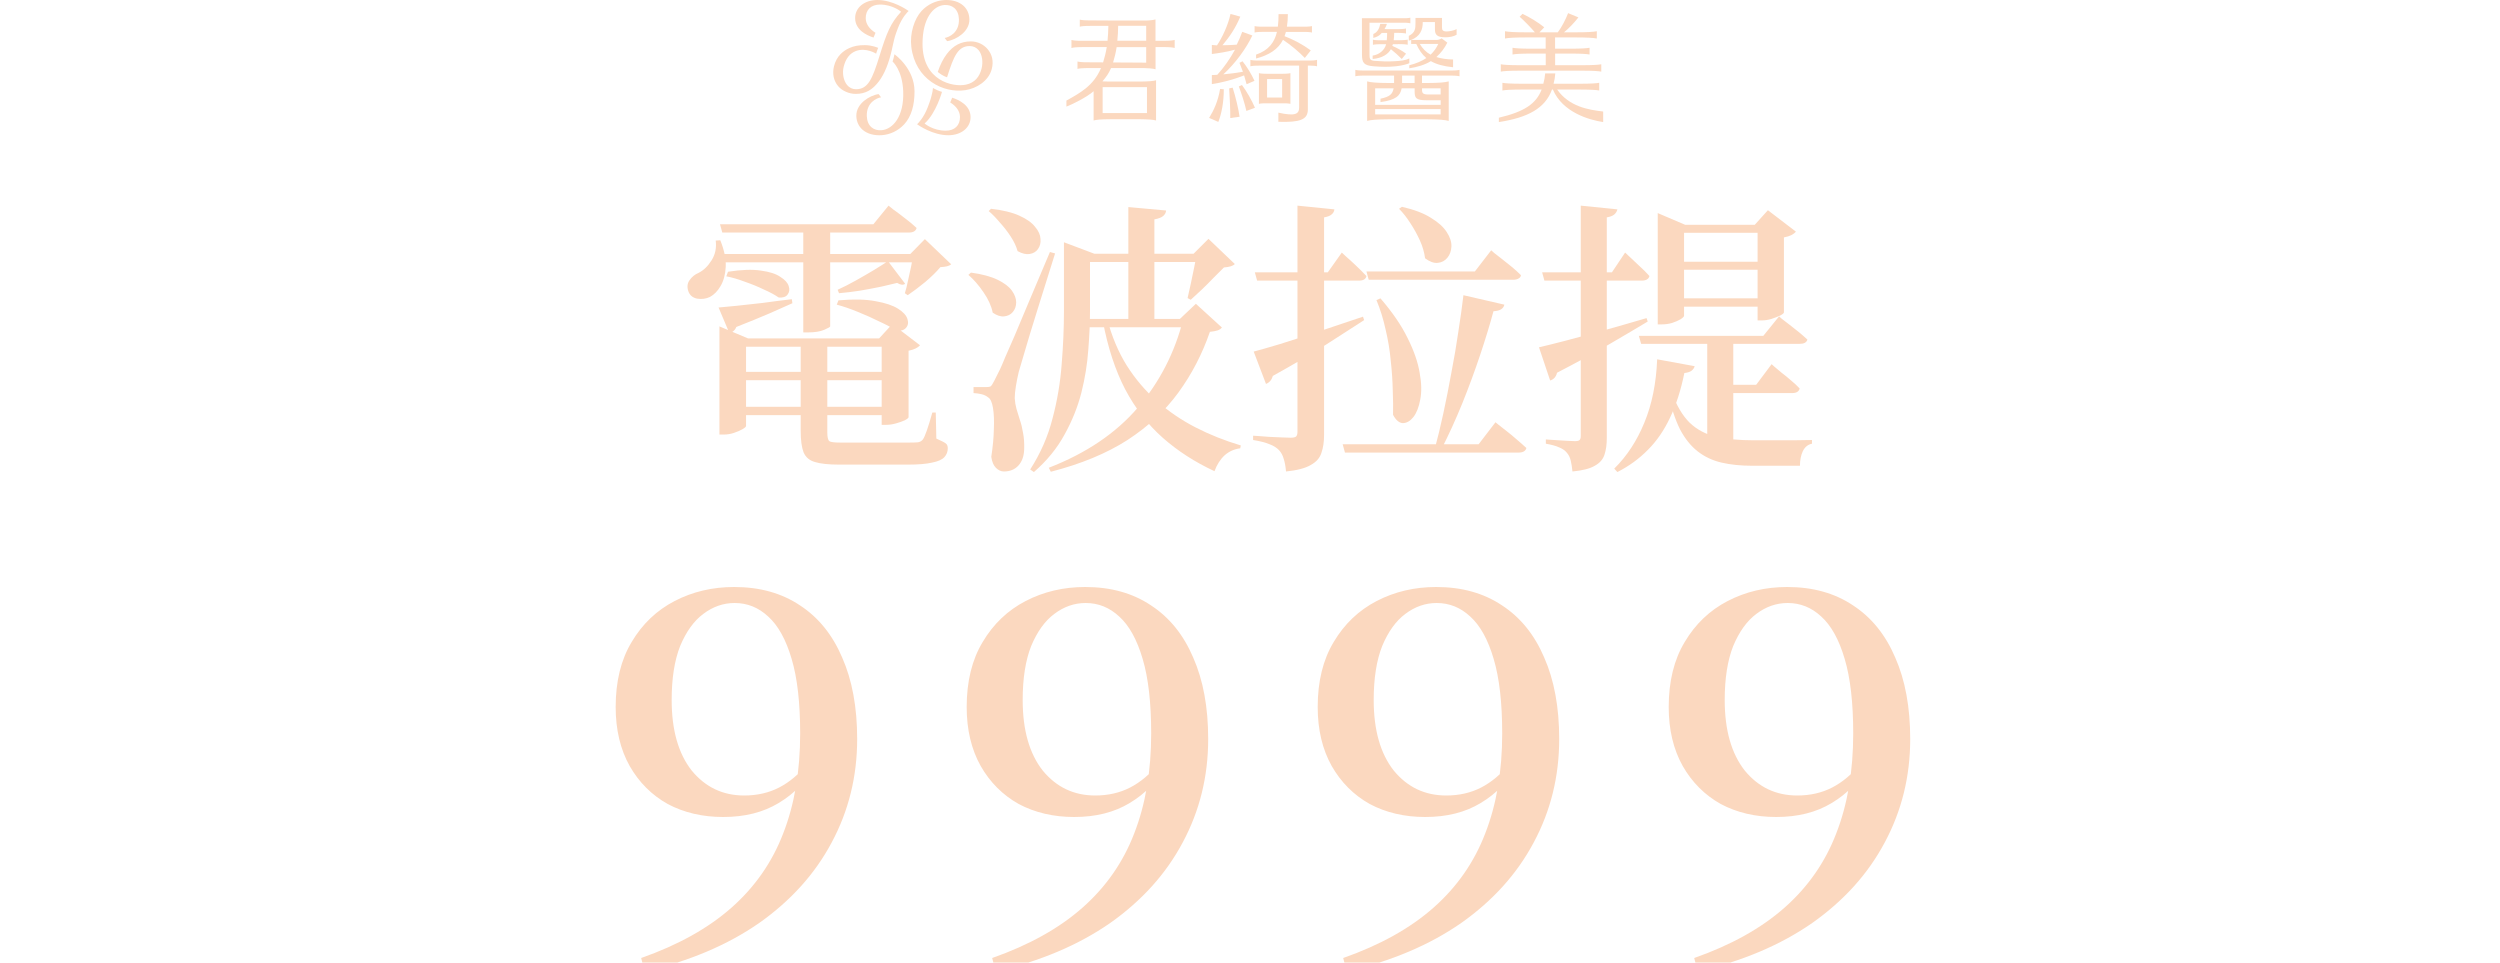 <svg width="600" height="231" viewBox="0 0 600 231" fill="none" xmlns="http://www.w3.org/2000/svg">
<g clip-path="url(#clip0_4107_193)">
<path d="M393.323 80.602H423.198L426.975 75.932C426.975 75.932 427.181 76.115 427.593 76.482C428.051 76.848 428.646 77.306 429.379 77.855C430.111 78.404 430.867 79 431.645 79.641C432.423 80.282 433.133 80.9 433.774 81.495C433.591 82.182 432.973 82.525 431.92 82.525H393.873L393.323 80.602ZM409.737 80.602H415.987V107.798L409.737 106.494V80.602ZM413.102 92.346H421.481L425.189 87.401C425.189 87.401 425.418 87.607 425.876 88.019C426.334 88.386 426.906 88.866 427.593 89.462C428.326 90.011 429.081 90.629 429.859 91.316C430.638 91.957 431.325 92.598 431.92 93.239C431.737 93.971 431.141 94.338 430.134 94.338H413.102V92.346ZM401.152 93.994C402.343 97.291 403.808 99.786 405.548 101.48C407.288 103.128 409.417 104.25 411.935 104.845C414.453 105.395 417.452 105.669 420.931 105.669C421.984 105.669 423.381 105.669 425.121 105.669C426.861 105.669 428.623 105.669 430.409 105.669C432.195 105.624 433.683 105.601 434.873 105.601V106.494C433.911 106.677 433.179 107.272 432.675 108.279C432.217 109.286 431.988 110.454 431.988 111.782C431.164 111.782 430.02 111.782 428.555 111.782C427.089 111.782 425.624 111.782 424.159 111.782C422.74 111.782 421.55 111.782 420.588 111.782C417.795 111.782 415.323 111.53 413.171 111.026C411.019 110.523 409.119 109.63 407.471 108.348C405.822 107.066 404.403 105.303 403.213 103.06C402.068 100.77 401.107 97.863 400.328 94.338L401.152 93.994ZM397.718 86.234L406.715 87.882C406.624 88.294 406.372 88.66 405.96 88.981C405.593 89.256 405.021 89.439 404.243 89.53C403.419 93.605 402.274 97.176 400.809 100.244C399.39 103.266 397.627 105.83 395.521 107.936C393.415 110.088 390.965 111.873 388.172 113.293L387.417 112.469C390.439 109.492 392.842 105.83 394.628 101.48C396.459 97.085 397.49 92.003 397.718 86.234ZM401.015 62.815H425.052V64.738H401.015V62.815ZM401.221 71.606H425.258V73.597H401.221V71.606ZM397.856 53.955V51.14L404.449 53.955H425.121V55.878H404.174V75.795C404.174 75.978 403.899 76.253 403.35 76.619C402.801 76.939 402.114 77.237 401.29 77.512C400.511 77.741 399.664 77.855 398.749 77.855H397.856V53.955ZM421.824 53.955H421.137L424.297 50.453L431.027 55.604C430.798 55.878 430.432 56.153 429.928 56.428C429.47 56.657 428.875 56.84 428.143 56.977V74.971C428.143 75.154 427.845 75.406 427.25 75.726C426.655 76.001 425.945 76.275 425.121 76.55C424.342 76.779 423.61 76.894 422.923 76.894H421.824V53.955ZM370.11 65.356H386.867L390.027 60.617C390.027 60.617 390.37 60.938 391.057 61.579C391.744 62.22 392.545 62.975 393.46 63.845C394.376 64.669 395.177 65.47 395.864 66.249C395.681 66.981 395.063 67.347 394.01 67.347H370.66L370.11 65.356ZM379.382 49.354L388.172 50.247C388.081 50.705 387.829 51.117 387.417 51.483C387.051 51.803 386.455 52.032 385.631 52.17V105.12C385.631 106.677 385.448 108.004 385.082 109.103C384.716 110.248 383.937 111.141 382.747 111.782C381.602 112.469 379.817 112.926 377.39 113.155C377.298 112.194 377.161 111.324 376.978 110.546C376.795 109.767 376.474 109.126 376.016 108.623C375.604 108.119 375.009 107.707 374.231 107.386C373.452 107.02 372.377 106.722 371.003 106.494V105.463C371.003 105.463 371.301 105.486 371.896 105.532C372.491 105.578 373.201 105.624 374.025 105.669C374.849 105.715 375.627 105.761 376.36 105.807C377.138 105.853 377.688 105.875 378.008 105.875C378.557 105.875 378.924 105.784 379.107 105.601C379.29 105.418 379.382 105.097 379.382 104.639V49.354ZM369.355 83.349C370.774 83.029 372.811 82.525 375.467 81.838C378.168 81.106 381.236 80.282 384.67 79.366C388.104 78.404 391.606 77.397 395.177 76.344L395.452 77.168C393.026 78.633 390.004 80.419 386.387 82.525C382.77 84.631 378.535 86.943 373.681 89.462C373.59 89.919 373.384 90.332 373.063 90.698C372.743 91.018 372.399 91.224 372.033 91.316L369.355 83.349Z" fill="#FBD8BF"/>
<path d="M336.459 49.629C339.435 50.316 341.77 51.208 343.464 52.307C345.203 53.36 346.463 54.505 347.241 55.741C348.019 56.931 348.386 58.076 348.34 59.175C348.294 60.228 347.973 61.121 347.378 61.853C346.783 62.586 346.005 62.998 345.043 63.09C344.128 63.181 343.12 62.815 342.021 61.991C341.838 60.571 341.426 59.152 340.785 57.733C340.144 56.313 339.389 54.94 338.519 53.612C337.649 52.239 336.733 51.071 335.772 50.109L336.459 49.629ZM361.045 73.116C360.954 73.574 360.702 73.941 360.29 74.215C359.878 74.49 359.259 74.65 358.435 74.696C357.611 77.763 356.558 81.22 355.276 85.066C353.994 88.912 352.552 92.827 350.949 96.81C349.347 100.748 347.653 104.456 345.867 107.936H344.288C345.02 105.234 345.73 102.304 346.417 99.145C347.104 95.94 347.745 92.689 348.34 89.393C348.981 86.096 349.53 82.869 349.988 79.709C350.492 76.504 350.904 73.551 351.224 70.85L361.045 73.116ZM331.308 71.606C334.192 74.948 336.367 78.13 337.832 81.152C339.343 84.173 340.305 86.943 340.717 89.462C341.174 91.934 341.22 94.086 340.854 95.917C340.533 97.703 339.984 99.099 339.206 100.107C338.427 101.068 337.58 101.549 336.665 101.549C335.795 101.503 335.016 100.839 334.33 99.557C334.375 97.863 334.352 95.894 334.261 93.651C334.215 91.407 334.055 89.049 333.78 86.577C333.551 84.059 333.139 81.564 332.544 79.091C331.995 76.573 331.262 74.215 330.346 72.017L331.308 71.606ZM358.916 101.343C358.916 101.343 359.168 101.549 359.672 101.961C360.175 102.327 360.816 102.831 361.594 103.472C362.373 104.067 363.174 104.731 363.998 105.463C364.868 106.196 365.646 106.883 366.333 107.524C366.15 108.256 365.509 108.623 364.41 108.623H322.792L322.242 106.631H354.864L358.916 101.343ZM357.886 60.068C357.886 60.068 358.115 60.274 358.573 60.686C359.076 61.052 359.694 61.533 360.427 62.128C361.205 62.723 362.007 63.364 362.831 64.051C363.655 64.738 364.387 65.402 365.028 66.043C364.983 66.409 364.777 66.684 364.41 66.867C364.09 67.05 363.678 67.141 363.174 67.141H328.492L327.943 65.15H353.971L357.886 60.068ZM300.884 84.379C302.303 84.013 304.386 83.418 307.133 82.594C309.926 81.724 313.04 80.717 316.473 79.572C319.953 78.427 323.501 77.237 327.118 76.001L327.393 76.825C324.967 78.382 321.945 80.328 318.328 82.662C314.711 84.952 310.43 87.47 305.485 90.217C305.21 91.178 304.661 91.82 303.837 92.14L300.884 84.379ZM320.251 50.247C320.205 50.75 319.976 51.163 319.564 51.483C319.198 51.803 318.602 52.032 317.778 52.17V104.365C317.778 106.013 317.572 107.432 317.16 108.623C316.794 109.859 315.947 110.843 314.619 111.576C313.337 112.354 311.346 112.881 308.644 113.155C308.553 112.011 308.37 111.003 308.095 110.133C307.866 109.309 307.5 108.623 306.996 108.073C306.447 107.478 305.691 106.997 304.73 106.631C303.768 106.219 302.44 105.875 300.746 105.601V104.571C300.746 104.571 301.113 104.593 301.845 104.639C302.624 104.685 303.539 104.754 304.592 104.845C305.691 104.891 306.721 104.937 307.683 104.983C308.644 105.028 309.331 105.051 309.743 105.051C310.384 105.051 310.819 104.96 311.048 104.777C311.277 104.548 311.391 104.181 311.391 103.678V49.354L320.251 50.247ZM322.036 60.617C322.036 60.617 322.38 60.938 323.066 61.579C323.753 62.174 324.554 62.906 325.47 63.776C326.386 64.646 327.21 65.47 327.943 66.249C327.805 66.981 327.21 67.347 326.157 67.347H301.708L301.158 65.356H318.671L322.036 60.617Z" fill="#FBD8BF"/>
<path d="M259.402 60.892H290.101V62.883H259.402V60.892ZM259.608 76.55H286.599V78.542H259.608V76.55ZM270.803 49.697L279.868 50.521C279.822 51.025 279.593 51.46 279.181 51.826C278.769 52.193 278.06 52.467 277.052 52.65V77.924H270.803V49.697ZM255.35 60.892V60.205V58.145L262.63 60.892H261.6V74.558C261.6 77.443 261.463 80.579 261.188 83.967C260.959 87.31 260.41 90.721 259.54 94.2C258.67 97.634 257.319 100.999 255.488 104.296C253.702 107.592 251.253 110.591 248.139 113.293L247.246 112.674C249.719 108.828 251.504 104.754 252.603 100.45C253.748 96.146 254.48 91.796 254.801 87.401C255.167 82.96 255.35 78.679 255.35 74.558V60.892ZM283.989 76.55H283.165L287.011 72.91L293.26 78.61C292.986 78.931 292.642 79.16 292.23 79.297C291.818 79.435 291.2 79.549 290.376 79.641C288.544 84.952 286.026 89.805 282.821 94.2C279.662 98.55 275.587 102.35 270.597 105.601C265.606 108.806 259.471 111.347 252.191 113.224L251.71 112.262C260.684 108.783 267.804 103.975 273.069 97.84C278.334 91.659 281.974 84.562 283.989 76.55ZM265.721 76.55C266.819 80.716 268.376 84.425 270.391 87.676C272.451 90.927 274.878 93.788 277.67 96.26C280.463 98.733 283.554 100.839 286.942 102.579C290.33 104.319 293.947 105.761 297.793 106.906L297.656 107.592C296.236 107.775 295 108.325 293.947 109.241C292.894 110.202 292.07 111.484 291.475 113.086C286.759 110.889 282.615 108.21 279.044 105.051C275.473 101.892 272.474 98.023 270.047 93.445C267.666 88.866 265.881 83.418 264.69 77.1L265.721 76.55ZM287.217 60.892H286.461L290.032 57.321L296.351 63.364C295.939 63.822 295.069 64.097 293.741 64.188C293.054 64.875 292.23 65.699 291.269 66.661C290.353 67.622 289.391 68.584 288.384 69.545C287.423 70.461 286.553 71.262 285.774 71.949L285.019 71.537C285.248 70.621 285.5 69.499 285.774 68.171C286.049 66.844 286.324 65.516 286.599 64.188C286.873 62.86 287.079 61.762 287.217 60.892ZM236.739 92.895C237.197 92.895 237.517 92.85 237.7 92.758C237.929 92.621 238.227 92.186 238.593 91.453C238.822 91.041 239.028 90.629 239.211 90.217C239.44 89.805 239.715 89.255 240.035 88.569C240.356 87.882 240.768 86.92 241.271 85.684C241.821 84.448 242.553 82.777 243.469 80.671C244.385 78.519 245.529 75.795 246.903 72.498C248.322 69.202 250.016 65.195 251.985 60.48L253.221 60.823C252.672 62.563 252.054 64.532 251.367 66.729C250.68 68.927 249.971 71.193 249.238 73.528C248.506 75.818 247.819 78.038 247.178 80.19C246.537 82.296 245.987 84.15 245.529 85.753C245.072 87.355 244.728 88.523 244.499 89.255C244.225 90.4 243.996 91.545 243.813 92.689C243.629 93.788 243.538 94.75 243.538 95.574C243.584 96.444 243.721 97.291 243.95 98.115C244.225 98.939 244.499 99.832 244.774 100.793C245.095 101.709 245.346 102.739 245.529 103.884C245.758 105.028 245.85 106.333 245.804 107.798C245.758 109.447 245.301 110.751 244.431 111.713C243.561 112.674 242.393 113.155 240.928 113.155C240.241 113.155 239.6 112.858 239.005 112.262C238.456 111.713 238.089 110.843 237.906 109.653C238.273 107.272 238.479 105.074 238.524 103.06C238.616 100.999 238.547 99.282 238.318 97.909C238.089 96.535 237.7 95.688 237.151 95.368C236.693 95.001 236.166 94.75 235.571 94.612C235.022 94.475 234.381 94.383 233.648 94.338V92.895C233.648 92.895 233.831 92.895 234.198 92.895C234.61 92.895 235.068 92.895 235.571 92.895C236.121 92.895 236.51 92.895 236.739 92.895ZM237.838 50.109C240.676 50.43 242.943 50.979 244.637 51.758C246.377 52.536 247.636 53.429 248.414 54.436C249.238 55.398 249.673 56.359 249.719 57.321C249.81 58.282 249.604 59.106 249.101 59.793C248.643 60.434 247.979 60.823 247.109 60.96C246.285 61.098 245.323 60.869 244.225 60.274C243.904 59.129 243.355 57.961 242.576 56.771C241.798 55.581 240.928 54.459 239.967 53.406C239.051 52.307 238.158 51.391 237.288 50.659L237.838 50.109ZM233.03 65.424C235.686 65.791 237.815 66.363 239.417 67.141C241.02 67.92 242.164 68.79 242.851 69.751C243.538 70.713 243.881 71.651 243.881 72.567C243.881 73.483 243.607 74.261 243.057 74.902C242.553 75.497 241.867 75.84 240.997 75.932C240.173 76.024 239.257 75.726 238.25 75.039C237.929 73.437 237.197 71.811 236.052 70.163C234.907 68.469 233.694 67.073 232.412 65.974L233.03 65.424Z" fill="#FBD8BF"/>
<path d="M217.235 68.103C216.777 68.469 216.136 68.4 215.312 67.897C214.396 68.126 213.137 68.423 211.534 68.79C209.978 69.11 208.284 69.431 206.452 69.751C204.667 70.026 202.973 70.232 201.37 70.369L201.027 69.545C202.354 68.95 203.797 68.217 205.353 67.347C206.91 66.478 208.375 65.63 209.749 64.806C211.168 63.937 212.29 63.227 213.114 62.677L217.235 68.103ZM172.457 73.803C173.51 73.712 174.952 73.574 176.784 73.391C178.661 73.208 180.744 72.979 183.033 72.704C185.322 72.384 187.658 72.086 190.038 71.811L190.176 72.773C188.711 73.414 186.856 74.238 184.613 75.245C182.369 76.207 179.737 77.283 176.715 78.473C176.532 78.931 176.28 79.274 175.959 79.503C175.685 79.732 175.387 79.892 175.067 79.984L172.457 73.803ZM174.723 65.219C177.928 64.715 180.561 64.623 182.621 64.944C184.681 65.219 186.238 65.722 187.291 66.455C188.39 67.141 189.054 67.874 189.283 68.652C189.558 69.431 189.466 70.118 189.008 70.713C188.596 71.262 187.886 71.491 186.879 71.399C185.963 70.758 184.773 70.118 183.308 69.477C181.889 68.79 180.378 68.172 178.775 67.622C177.219 67.027 175.731 66.592 174.311 66.317L174.723 65.219ZM201.233 72.086C204.85 71.766 207.826 71.834 210.161 72.292C212.496 72.704 214.281 73.299 215.518 74.078C216.754 74.856 217.509 75.68 217.784 76.55C218.059 77.42 217.944 78.13 217.441 78.679C216.983 79.229 216.227 79.458 215.174 79.366C214.121 78.679 212.748 77.947 211.054 77.168C209.405 76.344 207.666 75.566 205.834 74.833C204.049 74.101 202.377 73.528 200.821 73.116L201.233 72.086ZM222.042 60.961V62.952H172.114V60.961H222.042ZM199.241 78.336C199.241 78.473 198.76 78.748 197.799 79.16C196.837 79.572 195.533 79.778 193.884 79.778H192.785V53.818H199.241V78.336ZM213.251 49.354C213.251 49.354 213.618 49.652 214.35 50.247C215.128 50.796 216.044 51.483 217.097 52.307C218.196 53.131 219.158 53.932 219.982 54.711C219.799 55.443 219.18 55.81 218.127 55.81H173.35L172.8 53.818H209.611L213.251 49.354ZM218.471 60.961L221.973 57.389L228.292 63.433C228.017 63.662 227.674 63.822 227.261 63.914C226.895 64.005 226.369 64.074 225.682 64.12C224.766 65.219 223.553 66.409 222.042 67.691C220.531 68.927 219.135 69.98 217.853 70.85L217.166 70.369C217.441 69.499 217.692 68.492 217.921 67.347C218.196 66.203 218.448 65.058 218.677 63.914C218.906 62.769 219.089 61.785 219.226 60.961H218.471ZM172.869 57.664C173.83 60.045 174.265 62.174 174.174 64.051C174.082 65.882 173.67 67.416 172.938 68.652C172.251 69.843 171.404 70.713 170.397 71.262C169.435 71.72 168.405 71.857 167.306 71.674C166.207 71.445 165.498 70.827 165.177 69.82C164.857 68.813 164.971 67.943 165.521 67.21C166.07 66.432 166.78 65.859 167.65 65.493C168.84 64.898 169.87 63.914 170.74 62.54C171.656 61.121 171.999 59.518 171.77 57.733L172.869 57.664ZM198.554 103.746C198.554 104.891 198.715 105.601 199.035 105.875C199.356 106.104 200.225 106.219 201.645 106.219H218.265C219.135 106.219 219.821 106.196 220.325 106.15C220.829 106.059 221.218 105.83 221.493 105.463C221.996 104.777 222.752 102.625 223.759 99.008H224.583L224.72 105.257C225.957 105.807 226.712 106.196 226.987 106.425C227.307 106.654 227.467 107.043 227.467 107.592C227.467 108.417 227.193 109.126 226.643 109.721C226.094 110.317 225.11 110.752 223.69 111.026C222.317 111.347 220.394 111.507 217.921 111.507H201.439C198.875 111.507 196.929 111.301 195.601 110.889C194.273 110.523 193.358 109.744 192.854 108.554C192.396 107.363 192.167 105.647 192.167 103.403V81.22H198.554V103.746ZM210.985 81.22L214.144 77.786L220.806 82.869C220.623 83.097 220.279 83.349 219.776 83.624C219.318 83.853 218.745 84.036 218.059 84.173V100.107C218.059 100.29 217.761 100.542 217.166 100.862C216.571 101.137 215.861 101.389 215.037 101.617C214.213 101.846 213.434 101.961 212.702 101.961H211.603V81.22H210.985ZM179.05 102.236C179.05 102.419 178.775 102.671 178.226 102.991C177.676 103.312 176.99 103.609 176.165 103.884C175.387 104.159 174.54 104.296 173.624 104.296H172.663V81.22V78.336L179.531 81.22H214.144V83.212H179.05V102.236ZM214.693 97.634V99.626H176.784V97.634H214.693ZM214.762 89.256V91.247H176.852V89.256H214.762Z" fill="#FBD8BF"/>
<g clip-path="url(#clip1_4107_193)">
<path d="M214.075 11.79C214.189 11.288 214.276 10.886 214.356 10.536C214.684 9.058 214.771 8.662 215.513 6.716C216.503 4.13 217.827 2.857 218.075 2.639C217.66 2.342 214.269 0 210.571 0C207.447 0 205.2 1.841 205.233 4.387C205.267 7.185 207.996 8.484 209.648 9.012L210.116 7.871C208.618 6.947 207.788 5.713 207.775 4.387C207.748 2.355 209.066 1.095 211.199 1.095C214.249 1.095 216.209 2.771 216.229 2.791L216.262 2.817L216.236 2.85C213.788 5.502 212.838 7.726 211.059 13.498C209.36 19 208.317 21.415 205.441 21.415C204.591 21.415 203.856 21.065 203.307 20.412C202.438 19.37 202.097 17.569 202.478 16.032C202.953 14.112 203.902 12.825 205.394 12.251C207.815 11.321 210.27 12.878 210.27 12.878C210.45 12.297 210.544 11.981 210.758 11.486C210.758 11.486 209.307 10.833 207.561 10.833C206.016 10.833 204.952 11.031 203.802 11.552C202.484 12.146 200.779 13.38 200.157 15.906C199.722 17.694 200.07 19.383 201.147 20.67C202.123 21.837 203.842 22.537 205.38 22.537C207.768 22.537 209.42 21.54 210.952 19.502C212.283 17.734 213.306 15.213 214.082 11.803L214.075 11.79Z" fill="#FBD8BF"/>
<path d="M214.671 13.037C214.517 13.723 214.403 14.238 214.216 14.765C214.216 14.765 216.584 16.804 216.771 21.937C216.998 28.033 214.229 31.041 211.567 31.252C210.624 31.325 209.795 31.087 209.173 30.566C208.471 29.972 208.076 29.042 208.036 27.874C207.916 24.609 210.397 23.52 211.454 23.355L210.872 22.583C209.715 22.742 208.37 23.368 207.36 24.213C206.484 24.945 205.461 26.179 205.521 27.881C205.568 29.214 206.096 30.348 207.039 31.16C208.143 32.11 209.761 32.565 211.607 32.446C213.634 32.314 215.6 31.364 217.005 29.84C218.751 27.94 219.486 25.216 219.486 21.937C219.486 16.375 214.677 13.03 214.677 13.03L214.671 13.037Z" fill="#FBD8BF"/>
<path d="M223.813 21.923C223.486 23.401 223.399 23.797 222.656 25.743C221.666 28.329 220.342 29.603 220.095 29.82C220.509 30.117 223.9 32.459 227.599 32.459C230.722 32.459 232.97 30.619 232.936 28.072C232.903 25.275 230.174 23.975 228.522 23.447L228.054 24.589C229.552 25.512 230.381 26.746 230.395 28.072C230.421 30.104 229.104 31.364 226.97 31.364C223.92 31.364 221.961 29.688 221.941 29.669L221.907 29.642L221.934 29.609C224.683 27.135 226.081 22.049 226.081 22.049C225.452 21.897 224.369 21.422 223.914 21.112C223.914 21.112 223.874 21.58 223.807 21.917L223.813 21.923Z" fill="#FBD8BF"/>
<path d="M237.036 11.803C236.06 10.635 234.555 9.936 233.01 9.936C230.649 9.936 228.756 10.932 227.225 12.97C226.368 14.105 225.673 15.471 225.058 17.265C225.606 17.688 226.275 18.209 227.291 18.558C228.903 13.393 229.953 11.051 232.742 11.051C233.592 11.051 234.327 11.4 234.876 12.053C235.745 13.096 235.966 14.897 235.585 16.434C235.11 18.354 234.02 19.858 231.806 20.32C228.703 20.966 221.406 19.41 221.406 10.523C221.406 4.42 223.947 1.418 226.609 1.207C227.552 1.135 228.382 1.372 229.004 1.893C229.706 2.487 230.1 3.417 230.141 4.585C230.261 7.851 227.78 8.939 226.723 9.104L227.305 9.876C228.462 9.718 229.806 9.091 230.816 8.247C231.692 7.514 232.716 6.281 232.655 4.579C232.609 3.246 232.08 2.111 231.137 1.3C230.154 0.455 228.743 0 227.138 0C226.95 0 226.763 0 226.576 0.02C224.549 0.152 222.583 1.102 221.178 2.626C219.433 4.526 218.316 8.016 218.717 11.262C219.673 19.086 226.362 22.438 231.679 21.639C234.341 21.237 237.29 19.449 238.026 16.566C238.508 14.686 238.113 13.089 237.036 11.803Z" fill="#FBD8BF"/>
<path d="M373.725 21.494H379.297C379.952 21.494 380.521 21.494 381.009 21.514C381.497 21.527 381.918 21.54 382.273 21.56C382.627 21.579 382.928 21.599 383.162 21.626C383.403 21.652 383.597 21.685 383.764 21.712H383.811V19.877H383.764C383.604 19.91 383.403 19.937 383.162 19.963C382.922 19.99 382.627 20.016 382.273 20.029C381.918 20.049 381.497 20.062 381.009 20.075C380.521 20.088 379.952 20.095 379.297 20.095H372.856C373.076 19.27 373.21 18.551 373.27 17.621H370.843C370.762 18.604 370.622 19.224 370.401 20.095H365.091C364.435 20.095 363.867 20.095 363.378 20.075C362.89 20.062 362.469 20.049 362.114 20.029C361.76 20.009 361.459 19.99 361.225 19.963C360.984 19.937 360.79 19.904 360.623 19.877H360.576V21.712H360.623C360.783 21.678 360.984 21.652 361.225 21.626C361.466 21.599 361.76 21.573 362.114 21.56C362.469 21.54 362.89 21.527 363.378 21.514C363.867 21.5 364.435 21.494 365.091 21.494H369.993C368.662 24.905 365.866 26.805 359.727 28.25V29.298C366.743 28.216 370.863 25.96 372.474 21.494H372.695C375.016 26.989 381.437 28.797 384.761 29.298V26.765C381.129 26.349 376.594 25.564 373.719 21.494H373.725Z" fill="#FBD8BF"/>
<path d="M360.83 17.094C361.071 17.068 361.365 17.041 361.72 17.028C362.074 17.008 362.495 16.995 362.984 16.982C363.472 16.969 364.04 16.962 364.696 16.962H379.791C380.447 16.962 381.015 16.962 381.504 16.982C381.992 16.995 382.413 17.008 382.768 17.028C383.122 17.048 383.423 17.068 383.657 17.094C383.898 17.12 384.092 17.153 384.259 17.18H384.306V15.431H384.259C384.099 15.464 383.898 15.491 383.657 15.517C383.416 15.544 383.122 15.57 382.768 15.583C382.413 15.603 381.992 15.616 381.504 15.629C381.015 15.643 380.447 15.649 379.791 15.649H373.23V12.858H377.056C377.698 12.858 378.26 12.858 378.741 12.878C379.223 12.892 379.638 12.905 379.985 12.925C380.34 12.944 380.627 12.964 380.862 12.991C381.096 13.017 381.29 13.05 381.45 13.076H381.497V11.466H381.45C381.29 11.499 381.096 11.526 380.862 11.552C380.627 11.579 380.333 11.605 379.985 11.618C379.638 11.638 379.223 11.651 378.741 11.664C378.447 11.671 378.119 11.678 377.765 11.678H373.217V8.979H377.932C378.695 8.979 379.37 8.986 379.939 8.999C380.514 9.012 381.009 9.032 381.423 9.052C381.845 9.072 382.193 9.098 382.473 9.131C382.754 9.164 382.988 9.197 383.176 9.237H383.236V7.501H383.182C382.995 7.534 382.761 7.574 382.48 7.607C382.199 7.64 381.851 7.666 381.437 7.686C381.022 7.706 380.527 7.726 379.959 7.739C379.383 7.752 378.715 7.759 377.952 7.759H375.35C376.561 6.782 377.832 5.45 378.815 4.176L376.347 3.154C375.785 4.599 374.889 6.4 373.872 7.759H369.471L370.615 6.551C369.318 5.463 366.983 4.044 365.405 3.325L364.716 4.018C365.786 4.961 367.358 6.565 368.374 7.759H366.495C365.733 7.759 365.057 7.752 364.489 7.739C363.913 7.726 363.418 7.706 363.004 7.686C362.582 7.666 362.235 7.64 361.954 7.607C361.673 7.574 361.439 7.541 361.251 7.501H361.198V9.237H361.245C361.432 9.204 361.666 9.164 361.947 9.131C362.228 9.098 362.576 9.072 362.99 9.052C363.405 9.032 363.9 9.012 364.469 8.999C365.044 8.986 365.713 8.979 366.475 8.979H370.963V11.678H366.736C366.381 11.678 366.054 11.671 365.759 11.664C365.278 11.651 364.863 11.638 364.515 11.618C364.161 11.598 363.873 11.579 363.639 11.552C363.405 11.526 363.211 11.493 363.051 11.466H363.004V13.076H363.051C363.211 13.043 363.405 13.017 363.639 12.991C363.873 12.964 364.168 12.938 364.515 12.925C364.863 12.905 365.278 12.892 365.759 12.878C366.241 12.865 366.803 12.858 367.445 12.858H370.976V15.649H364.703C364.047 15.649 363.479 15.649 362.99 15.629C362.502 15.616 362.081 15.603 361.726 15.583C361.372 15.563 361.071 15.544 360.837 15.517C360.596 15.491 360.402 15.458 360.235 15.431H360.188V17.18H360.235C360.395 17.147 360.596 17.12 360.837 17.094H360.83Z" fill="#FBD8BF"/>
<path d="M295.004 21.204C295.144 23.408 295.291 26.548 295.265 28.33L297.498 28.02C297.271 26.265 296.522 23.157 295.84 21.04L295.01 21.211L295.004 21.204Z" fill="#FBD8BF"/>
<path d="M292.135 17.951C291.472 17.978 291.419 18.011 290.844 18.011V20.188C293.138 19.852 296.027 19.113 298.582 18.097C298.81 18.829 299.01 19.535 299.184 20.214L301.077 19.396C300.301 17.701 299.331 16.144 298.214 14.706L297.472 15.075C297.759 15.755 298.014 16.487 298.301 17.226C296.81 17.483 295.178 17.707 293.599 17.846C296.582 15.101 299.131 11.546 300.562 8.517L298.134 7.64C297.793 8.629 297.331 9.672 296.816 10.721C295.773 10.78 294.743 10.866 293.392 10.859C295.191 8.715 296.515 6.736 297.673 3.992L295.318 3.352C294.776 5.977 293.298 9.078 292.074 10.892L290.844 10.787V12.964C292.188 12.792 294.629 12.449 296.402 11.915C295.198 14.118 293.706 16.269 292.135 17.965V17.951Z" fill="#FBD8BF"/>
<path d="M290.188 28.296L292.395 29.26C293.138 27.393 293.713 24.655 293.713 21.428L292.823 21.343C292.335 24.312 291.278 26.541 290.188 28.296Z" fill="#FBD8BF"/>
<path d="M297.324 20.749C297.953 22.444 298.756 24.846 299.13 26.627L301.19 25.862C300.501 24.226 299.157 21.818 298.067 20.406L297.324 20.742V20.749Z" fill="#FBD8BF"/>
<path d="M308.628 24.8C308.762 24.8 308.889 24.813 308.996 24.82C309.156 24.833 309.297 24.846 309.404 24.866C309.511 24.886 309.605 24.906 309.678 24.925H309.698V17.556H309.678C309.605 17.576 309.511 17.596 309.404 17.616C309.297 17.635 309.156 17.648 308.996 17.662C308.835 17.675 308.641 17.681 308.421 17.695C308.2 17.701 307.939 17.708 307.638 17.708H304.207C303.906 17.708 303.645 17.708 303.425 17.695C303.204 17.688 303.01 17.675 302.843 17.662C302.682 17.648 302.542 17.635 302.435 17.616C302.328 17.596 302.234 17.576 302.16 17.556H302.14V24.925H302.16C302.234 24.906 302.328 24.886 302.435 24.866C302.542 24.846 302.682 24.833 302.843 24.82C302.95 24.813 303.07 24.807 303.204 24.8H308.635H308.628ZM304.1 18.981H307.712V23.408H304.1V18.981Z" fill="#FBD8BF"/>
<path d="M316.065 14.37C315.985 14.39 315.891 14.416 315.778 14.436C315.664 14.456 315.517 14.475 315.35 14.489C315.176 14.502 314.975 14.515 314.734 14.522C314.5 14.528 314.226 14.535 313.905 14.535H302.267C301.953 14.535 301.679 14.535 301.438 14.522C301.204 14.515 300.996 14.502 300.829 14.489C300.655 14.475 300.515 14.456 300.401 14.436C300.287 14.416 300.187 14.396 300.114 14.37H300.094V15.914H300.114C300.194 15.894 300.287 15.867 300.401 15.848C300.515 15.828 300.662 15.808 300.829 15.795C301.003 15.782 301.204 15.768 301.438 15.762C301.672 15.755 301.946 15.749 302.267 15.749H311.791V25.797C311.791 27.354 310.902 27.947 306.809 27.037V29.234C311.938 29.392 313.885 28.752 313.885 26.271V15.742H313.912C314.226 15.742 314.5 15.742 314.741 15.755C314.975 15.762 315.182 15.775 315.356 15.788C315.53 15.802 315.671 15.821 315.784 15.841C315.898 15.861 315.998 15.887 316.072 15.907H316.092V14.363H316.072L316.065 14.37Z" fill="#FBD8BF"/>
<path d="M301.371 7.746C301.471 7.726 301.592 7.713 301.739 7.699C301.886 7.686 302.06 7.68 302.261 7.666C302.461 7.66 302.702 7.653 302.97 7.653H306.468C305.886 10.174 304.441 12.093 301.458 13.109V14.046C304.555 13.228 306.769 11.843 307.912 9.553C309.772 10.767 311.811 12.496 313.156 13.908L314.587 12.1C312.668 10.688 310.608 9.586 308.287 8.682C308.427 8.359 308.507 8.01 308.614 7.66H312.989C313.263 7.66 313.497 7.66 313.698 7.673C313.898 7.68 314.079 7.693 314.226 7.706C314.373 7.719 314.5 7.732 314.601 7.752C314.701 7.772 314.781 7.792 314.848 7.812H314.868V6.261H314.848C314.781 6.281 314.701 6.301 314.601 6.314C314.5 6.334 314.38 6.347 314.226 6.36C314.079 6.373 313.905 6.387 313.698 6.393C313.497 6.4 313.256 6.406 312.989 6.406H308.862C309.002 5.536 309.089 4.447 309.089 3.385H306.855C306.855 4.473 306.802 5.483 306.688 6.406H302.97C302.695 6.406 302.461 6.406 302.261 6.393C302.06 6.387 301.886 6.373 301.739 6.36C301.592 6.347 301.471 6.334 301.371 6.314C301.271 6.294 301.19 6.281 301.124 6.261H301.104V7.812H301.124C301.19 7.792 301.271 7.772 301.371 7.752V7.746Z" fill="#FBD8BF"/>
<path d="M281.881 9.586C281.788 9.613 281.674 9.639 281.533 9.666C281.393 9.692 281.226 9.712 281.018 9.732C280.811 9.751 280.57 9.765 280.289 9.778C280.008 9.784 279.681 9.791 279.306 9.791H277.32V4.671H277.28C277.132 4.711 276.959 4.751 276.745 4.79C276.531 4.83 276.263 4.856 275.949 4.883C275.701 4.902 275.414 4.915 275.093 4.935H268.485L261.662 4.896C261.295 4.896 260.98 4.896 260.706 4.883C260.432 4.876 260.198 4.863 260.004 4.843C259.803 4.823 259.643 4.81 259.509 4.784C259.375 4.764 259.261 4.737 259.174 4.718H259.148V6.4H259.174C259.261 6.374 259.375 6.354 259.509 6.327C259.643 6.308 259.81 6.288 260.004 6.268C260.204 6.255 260.438 6.242 260.706 6.228C260.98 6.215 261.295 6.215 261.662 6.215H261.749L266.01 6.209C265.983 7.502 265.923 8.676 265.809 9.798H259.743C259.368 9.798 259.041 9.798 258.76 9.784C258.479 9.778 258.238 9.758 258.031 9.738C257.83 9.718 257.656 9.699 257.522 9.672C257.382 9.646 257.268 9.619 257.175 9.593H257.148V11.52H257.175C257.268 11.493 257.382 11.46 257.522 11.434C257.656 11.407 257.83 11.387 258.031 11.368C258.231 11.348 258.479 11.335 258.76 11.322C259.041 11.308 259.368 11.302 259.743 11.302H265.622C265.401 12.648 265.1 13.861 264.746 14.97L261.241 14.95C260.86 14.95 260.525 14.95 260.238 14.937C259.95 14.93 259.703 14.917 259.495 14.897C259.288 14.877 259.114 14.858 258.974 14.838C258.833 14.818 258.72 14.792 258.626 14.765H258.599V15.043L258.593 16.342V16.527H258.626C258.72 16.5 258.84 16.474 258.974 16.454C259.114 16.428 259.288 16.408 259.495 16.395C259.703 16.382 259.95 16.369 260.238 16.355C260.385 16.355 260.552 16.342 260.726 16.342H264.237C262.492 20.525 259.261 22.3 255.937 24.14V25.585C257.181 25.13 260.887 23.322 262.465 21.884V28.91H262.505C262.652 28.87 262.826 28.831 263.04 28.791C263.254 28.752 263.522 28.725 263.836 28.699C264.15 28.673 264.532 28.653 264.966 28.64C265.401 28.62 265.916 28.613 266.498 28.613H273.688C274.27 28.613 274.497 28.62 274.939 28.64C275.373 28.659 275.755 28.679 276.076 28.699C276.397 28.725 276.664 28.752 276.878 28.791C277.092 28.831 277.273 28.87 277.413 28.91H277.454V19.271H277.413C277.266 19.311 277.092 19.351 276.878 19.39C276.664 19.43 276.397 19.456 276.082 19.483C275.768 19.509 275.387 19.529 274.952 19.542C274.725 19.549 274.471 19.555 274.203 19.562H265.736C265.468 19.562 265.214 19.549 264.987 19.542C264.846 19.542 264.712 19.529 264.585 19.522C265.468 18.539 266.17 17.483 266.652 16.335H274.417C274.564 16.335 274.698 16.342 274.832 16.349C275.266 16.369 275.648 16.388 275.962 16.408C276.276 16.434 276.544 16.461 276.758 16.5C276.972 16.54 277.153 16.58 277.293 16.619H277.333V11.295H279.32C279.694 11.295 280.022 11.295 280.303 11.315C280.584 11.328 280.824 11.341 281.032 11.361C281.239 11.381 281.406 11.401 281.547 11.427C281.681 11.454 281.801 11.48 281.895 11.513H281.921V9.586H281.895H281.881ZM268.357 6.195H275.086V9.784H268.157C268.27 8.636 268.357 7.455 268.357 6.195ZM264.632 27.129V20.914H275.273V27.129H264.632ZM275.086 15.043H274.049L274.19 15.029L267.14 14.99C267.495 13.848 267.796 12.601 267.996 11.308H275.086V15.049V15.043Z" fill="#FBD8BF"/>
<path d="M339.909 10.549C340.511 11.908 341.254 13.036 342.317 13.94C341.254 14.646 339.923 15.239 338.23 15.662V16.394C340.123 16.11 342.029 15.543 343.407 14.672C344.725 15.437 346.444 15.912 348.738 16.143V14.276C347.233 14.263 345.902 14.052 344.725 13.689C345.782 12.759 346.671 11.598 347.36 10.239L345.982 9.196C345.982 9.196 345.481 9.625 344.604 9.586H338.679V10.549H339.909ZM345.18 10.549C344.778 11.453 344.176 12.33 343.347 13.122C342.203 12.502 341.427 11.65 340.739 10.549H345.18Z" fill="#FBD8BF"/>
<path d="M338.103 9.758L338.678 9.586C340.799 8.742 341.488 7.185 341.461 5.291H344.384V7.046C344.384 8.346 344.899 8.953 346.932 8.953C347.935 8.953 348.932 8.722 349.587 8.339V6.993C348.738 7.396 347.908 7.521 347.219 7.548C346.243 7.548 346.076 7.185 346.076 6.591V4.302H339.715V5.516C339.715 6.815 339.688 7.831 338.11 8.61V9.751L338.103 9.758Z" fill="#FBD8BF"/>
<path d="M326.874 13.01C326.874 15.042 327.248 15.721 329.77 15.919C331.716 16.058 333.167 16.097 335.087 15.899C336.431 15.761 337.876 15.358 338.237 15.167V14.019C337.294 14.521 336.057 14.613 334.719 14.692C332.907 14.798 331.81 14.745 329.917 14.606C328.773 14.521 328.68 14.105 328.68 13.089V5.456H337.374C337.562 5.462 337.548 5.476 337.715 5.482C337.896 5.495 338.043 5.509 338.164 5.528C338.284 5.548 338.384 5.568 338.465 5.588H338.485V4.249H338.465C338.384 4.268 338.284 4.288 338.164 4.308C338.043 4.328 337.896 4.341 337.715 4.354C337.608 4.361 337.575 4.367 337.508 4.374H326.86L326.874 12.997V13.01Z" fill="#FBD8BF"/>
<path d="M350.263 16.764C350.182 16.784 350.089 16.81 349.975 16.83C349.861 16.85 349.714 16.87 349.54 16.883C349.366 16.896 349.166 16.909 348.925 16.916C348.691 16.922 348.417 16.929 348.096 16.929H327.455C327.141 16.929 326.867 16.929 326.626 16.916C326.392 16.909 326.185 16.896 326.017 16.883C325.844 16.87 325.703 16.85 325.589 16.83C325.476 16.81 325.375 16.791 325.302 16.764H325.282V18.308H325.302C325.382 18.288 325.476 18.262 325.589 18.242C325.703 18.222 325.85 18.202 326.017 18.189C326.191 18.176 326.392 18.163 326.626 18.156C326.86 18.15 327.134 18.143 327.455 18.143H334.578V19.924H333.462C332.686 19.924 332.01 19.911 331.435 19.891C330.86 19.872 330.358 19.845 329.93 19.812C329.509 19.779 329.154 19.74 328.873 19.693C328.592 19.647 328.352 19.594 328.164 19.542H328.111V29.009H328.164C328.358 28.956 328.592 28.903 328.873 28.857C329.154 28.811 329.509 28.765 329.923 28.738C330.345 28.705 330.84 28.679 331.422 28.659C331.997 28.639 332.679 28.626 333.448 28.626H342.344C343.119 28.626 343.795 28.639 344.37 28.659C344.945 28.679 345.447 28.705 345.875 28.738C346.296 28.771 346.651 28.811 346.932 28.857C347.213 28.903 347.453 28.956 347.641 29.009H347.694V19.542H347.641C347.447 19.594 347.213 19.647 346.932 19.693C346.651 19.74 346.296 19.786 345.882 19.812C345.46 19.845 344.965 19.872 344.384 19.891C343.808 19.911 343.126 19.924 342.357 19.924H341.28V18.143H348.096C348.41 18.143 348.684 18.143 348.925 18.156C349.159 18.163 349.366 18.176 349.54 18.189C349.714 18.202 349.855 18.222 349.975 18.242C350.089 18.262 350.189 18.288 350.263 18.308H350.283V16.764H350.263ZM330.037 25.163V21.198H334.471C334.211 22.583 333.562 23.223 331.321 23.685V24.503C335.02 23.995 336.077 22.979 336.391 21.198H339.514V21.884C339.514 23.494 339.742 24.061 342.41 24.061H345.761V25.163H330.044H330.037ZM345.755 26.179V27.452H330.037V26.179H345.755ZM342.832 22.675C341.488 22.675 341.287 22.365 341.287 21.488V21.198H345.755V22.675H342.832ZM339.508 19.924H336.498V18.143H339.508V19.924Z" fill="#FBD8BF"/>
<path d="M335.575 10.582C335.903 10.582 336.19 10.582 336.438 10.595C336.685 10.602 336.899 10.615 337.08 10.628C337.26 10.642 337.408 10.655 337.528 10.675C337.648 10.694 337.749 10.714 337.829 10.734H337.849V9.507H337.829C337.749 9.527 337.648 9.546 337.528 9.566C337.408 9.586 337.26 9.599 337.08 9.612C336.899 9.626 336.692 9.632 336.444 9.645C336.444 9.645 336.431 9.645 336.424 9.645H334.491C334.552 9.111 334.605 8.517 334.605 7.891H335.541C335.782 7.891 336.003 7.891 336.19 7.904C336.431 7.91 336.511 7.923 336.685 7.937C336.859 7.95 337 7.963 337.12 7.983C337.234 8.003 337.334 8.022 337.414 8.042H337.434V6.842H337.414C337.334 6.861 337.24 6.881 337.12 6.901C337.006 6.921 336.859 6.934 336.685 6.947C336.511 6.96 336.431 6.967 336.19 6.98C335.949 6.987 335.675 6.993 335.354 6.993H333.241C332.92 6.993 332.645 6.993 332.405 6.98C332.365 6.98 332.324 6.98 332.284 6.98C332.485 6.644 332.752 6.149 332.853 5.727H331.268C331.06 6.828 330.552 7.792 329.602 8.154L329.589 9.104C330.478 8.874 331.127 8.53 331.615 7.91H332.906C332.906 8.59 332.88 9.151 332.819 9.665H330.933C330.933 9.665 330.92 9.665 330.913 9.665C330.666 9.659 330.452 9.645 330.271 9.632C330.091 9.619 329.943 9.606 329.823 9.586C329.703 9.566 329.602 9.546 329.522 9.527H329.502V10.754H329.522C329.602 10.734 329.703 10.714 329.823 10.694C329.943 10.675 330.091 10.661 330.271 10.648C330.452 10.635 330.659 10.628 330.906 10.615C331.154 10.609 331.442 10.602 331.769 10.602H332.672C332.324 12.04 330.993 13.135 329.435 13.34V14.158C331.749 13.954 333.16 12.99 333.816 11.809C334.672 12.489 335.622 13.333 336.424 14.158L337.454 12.885C336.451 12.119 335.22 11.473 334.157 11.018C334.211 10.879 334.244 10.741 334.297 10.602H335.548L335.575 10.582Z" fill="#FBD8BF"/>
</g>
<path d="M407.451 233.16L406.611 229.92C415.491 226.8 422.731 222.76 428.331 217.8C433.931 212.84 438.051 206.92 440.691 200.04C443.411 193.08 444.771 185.08 444.771 176.04C444.771 168.68 444.091 162.72 442.731 158.16C441.371 153.52 439.491 150.12 437.091 147.96C434.771 145.8 432.091 144.72 429.051 144.72C426.331 144.72 423.811 145.6 421.491 147.36C419.251 149.04 417.411 151.6 415.971 155.04C414.611 158.48 413.931 162.8 413.931 168C413.931 175.2 415.531 180.84 418.731 184.92C422.011 188.92 426.211 190.92 431.331 190.92C434.451 190.92 437.251 190.28 439.731 189C442.211 187.72 444.491 185.8 446.571 183.24L449.091 183.96H448.011C446.171 187.56 443.371 190.48 439.611 192.72C435.931 194.96 431.491 196.08 426.291 196.08C421.331 196.08 416.891 195.04 412.971 192.96C409.131 190.8 406.091 187.76 403.851 183.84C401.611 179.84 400.491 175.12 400.491 169.68C400.491 163.52 401.771 158.32 404.331 154.08C406.891 149.76 410.331 146.48 414.651 144.24C418.971 142 423.731 140.88 428.931 140.88C435.091 140.88 440.371 142.36 444.771 145.32C449.171 148.2 452.531 152.36 454.851 157.8C457.251 163.24 458.451 169.76 458.451 177.36C458.451 186.32 456.411 194.6 452.331 202.2C448.331 209.72 442.531 216.16 434.931 221.52C427.331 226.8 418.171 230.68 407.451 233.16Z" fill="#FBD8BF"/>
<path d="M323.208 233.16L322.368 229.92C331.248 226.8 338.488 222.76 344.088 217.8C349.688 212.84 353.808 206.92 356.448 200.04C359.168 193.08 360.528 185.08 360.528 176.04C360.528 168.68 359.848 162.72 358.488 158.16C357.128 153.52 355.248 150.12 352.848 147.96C350.528 145.8 347.848 144.72 344.808 144.72C342.088 144.72 339.568 145.6 337.248 147.36C335.008 149.04 333.168 151.6 331.728 155.04C330.368 158.48 329.688 162.8 329.688 168C329.688 175.2 331.288 180.84 334.488 184.92C337.768 188.92 341.968 190.92 347.088 190.92C350.208 190.92 353.008 190.28 355.488 189C357.968 187.72 360.248 185.8 362.328 183.24L364.848 183.96H363.768C361.928 187.56 359.128 190.48 355.368 192.72C351.688 194.96 347.248 196.08 342.048 196.08C337.088 196.08 332.648 195.04 328.728 192.96C324.888 190.8 321.848 187.76 319.608 183.84C317.368 179.84 316.248 175.12 316.248 169.68C316.248 163.52 317.528 158.32 320.088 154.08C322.648 149.76 326.088 146.48 330.408 144.24C334.728 142 339.488 140.88 344.688 140.88C350.848 140.88 356.128 142.36 360.528 145.32C364.928 148.2 368.288 152.36 370.608 157.8C373.008 163.24 374.208 169.76 374.208 177.36C374.208 186.32 372.168 194.6 368.088 202.2C364.088 209.72 358.288 216.16 350.688 221.52C343.088 226.8 333.928 230.68 323.208 233.16Z" fill="#FBD8BF"/>
<path d="M238.964 233.16L238.124 229.92C247.004 226.8 254.244 222.76 259.844 217.8C265.444 212.84 269.564 206.92 272.204 200.04C274.924 193.08 276.284 185.08 276.284 176.04C276.284 168.68 275.604 162.72 274.244 158.16C272.884 153.52 271.004 150.12 268.604 147.96C266.284 145.8 263.604 144.72 260.564 144.72C257.844 144.72 255.324 145.6 253.004 147.36C250.764 149.04 248.924 151.6 247.484 155.04C246.124 158.48 245.444 162.8 245.444 168C245.444 175.2 247.044 180.84 250.244 184.92C253.524 188.92 257.724 190.92 262.844 190.92C265.964 190.92 268.764 190.28 271.244 189C273.724 187.72 276.004 185.8 278.084 183.24L280.604 183.96H279.524C277.684 187.56 274.884 190.48 271.124 192.72C267.444 194.96 263.004 196.08 257.804 196.08C252.844 196.08 248.404 195.04 244.484 192.96C240.644 190.8 237.604 187.76 235.364 183.84C233.124 179.84 232.004 175.12 232.004 169.68C232.004 163.52 233.284 158.32 235.844 154.08C238.404 149.76 241.844 146.48 246.164 144.24C250.484 142 255.244 140.88 260.444 140.88C266.604 140.88 271.884 142.36 276.284 145.32C280.684 148.2 284.044 152.36 286.364 157.8C288.764 163.24 289.964 169.76 289.964 177.36C289.964 186.32 287.924 194.6 283.844 202.2C279.844 209.72 274.044 216.16 266.444 221.52C258.844 226.8 249.684 230.68 238.964 233.16Z" fill="#FBD8BF"/>
<path d="M154.72 233.16L153.88 229.92C162.76 226.8 170 222.76 175.6 217.8C181.2 212.84 185.32 206.92 187.96 200.04C190.68 193.08 192.04 185.08 192.04 176.04C192.04 168.68 191.36 162.72 190 158.16C188.64 153.52 186.76 150.12 184.36 147.96C182.04 145.8 179.36 144.72 176.32 144.72C173.6 144.72 171.08 145.6 168.76 147.36C166.52 149.04 164.68 151.6 163.24 155.04C161.88 158.48 161.2 162.8 161.2 168C161.2 175.2 162.8 180.84 166 184.92C169.28 188.92 173.48 190.92 178.6 190.92C181.72 190.92 184.52 190.28 187 189C189.48 187.72 191.76 185.8 193.84 183.24L196.36 183.96H195.28C193.44 187.56 190.64 190.48 186.88 192.72C183.2 194.96 178.76 196.08 173.56 196.08C168.6 196.08 164.16 195.04 160.24 192.96C156.4 190.8 153.36 187.76 151.12 183.84C148.88 179.84 147.76 175.12 147.76 169.68C147.76 163.52 149.04 158.32 151.6 154.08C154.16 149.76 157.6 146.48 161.92 144.24C166.24 142 171 140.88 176.2 140.88C182.36 140.88 187.64 142.36 192.04 145.32C196.44 148.2 199.8 152.36 202.12 157.8C204.52 163.24 205.72 169.76 205.72 177.36C205.72 186.32 203.68 194.6 199.6 202.2C195.6 209.72 189.8 216.16 182.2 221.52C174.6 226.8 165.44 230.68 154.72 233.16Z" fill="#FBD8BF"/>
</g>
<defs>
<clipPath id="clip0_4107_193">
<rect width="600" height="231" fill="white"/>
</clipPath>
<clipPath id="clip1_4107_193">
<rect width="184.805" height="32.466" fill="white" transform="translate(199.963)"/>
</clipPath>
</defs>
</svg>
